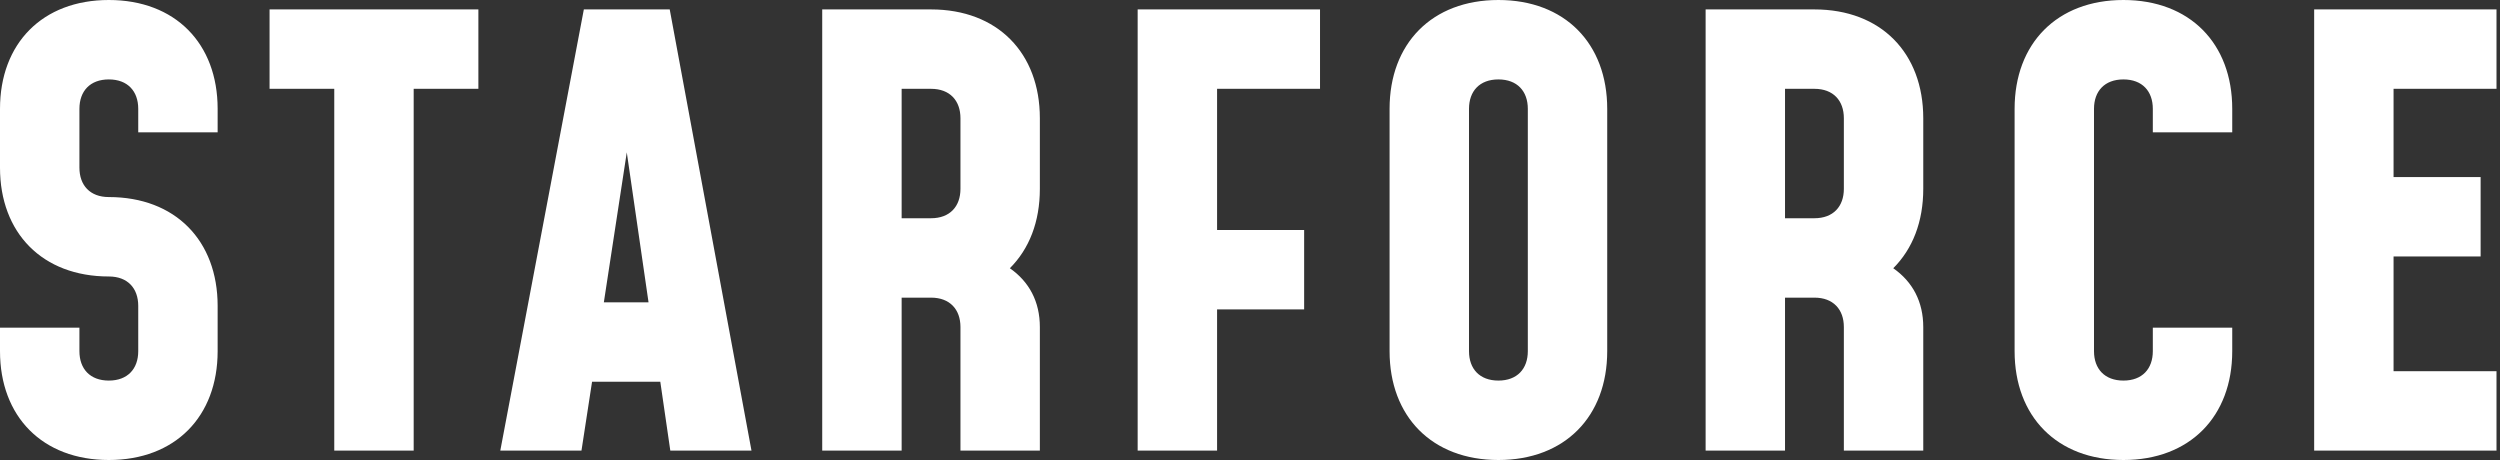 <?xml version="1.0" encoding="UTF-8"?>
<svg width="125px" height="23px" viewBox="0 0 125 23" version="1.1" xmlns="http://www.w3.org/2000/svg" xmlns:xlink="http://www.w3.org/1999/xlink">
    <rect x="0" y="0" width="125" height="23" fill="#333333" stroke="none"/>
    <!-- Generator: Sketch 53.2 (72643) - https://sketchapp.com -->
    <title>STARFORCE Copy</title>
    <desc>Created with Sketch.</desc>
    <g id="Desktop" stroke="none" stroke-width="1" fill="none" fill-rule="evenodd">
        <g id="Homepage" transform="translate(-637, -5115)" fill="#FFFFFF">
            <path d="M642.441,5138 C639.118,5138 637,5135.824 637,5132.559 L637,5131.382 L640.971,5131.382 L640.971,5132.559 C640.971,5133.441 641.5,5134.029 642.441,5134.029 C643.382,5134.029 643.912,5133.441 643.912,5132.559 L643.912,5130.294 C643.912,5129.412 643.382,5128.824 642.441,5128.824 C639.118,5128.824 637,5126.647 637,5123.382 L637,5120.441 C637,5117.176 639.118,5115 642.441,5115 C645.765,5115 647.882,5117.176 647.882,5120.441 L647.882,5121.618 L643.912,5121.618 L643.912,5120.441 C643.912,5119.559 643.382,5118.971 642.441,5118.971 C641.5,5118.971 640.971,5119.559 640.971,5120.441 L640.971,5123.382 C640.971,5124.265 641.5,5124.853 642.441,5124.853 C645.765,5124.853 647.882,5127.029 647.882,5130.294 L647.882,5132.559 C647.882,5135.824 645.765,5138 642.441,5138 Z M653.713,5137.529 L653.713,5119.441 L650.478,5119.441 L650.478,5115.471 L660.919,5115.471 L660.919,5119.441 L657.684,5119.441 L657.684,5137.529 L653.713,5137.529 Z M670.486,5115.471 L674.574,5137.529 L670.515,5137.529 L670.015,5134.088 L666.603,5134.088 L666.074,5137.529 L662.015,5137.529 L666.192,5115.471 L670.486,5115.471 Z M667.192,5130.118 L669.427,5130.118 L668.339,5122.618 L667.192,5130.118 Z M688.993,5120.912 L688.993,5124.441 C688.993,5126.088 688.464,5127.441 687.493,5128.412 C688.464,5129.088 688.993,5130.088 688.993,5131.353 L688.993,5137.529 L685.023,5137.529 L685.023,5131.353 C685.023,5130.471 684.493,5129.882 683.552,5129.882 L682.082,5129.882 L682.082,5137.529 L678.111,5137.529 L678.111,5115.471 L683.552,5115.471 C686.876,5115.471 688.993,5117.647 688.993,5120.912 Z M685.023,5124.441 L685.023,5120.912 C685.023,5120.029 684.493,5119.441 683.552,5119.441 L682.082,5119.441 L682.082,5125.912 L683.552,5125.912 C684.493,5125.912 685.023,5125.324 685.023,5124.441 Z M693.883,5137.529 L693.883,5115.471 L703.001,5115.471 L703.001,5119.441 L697.854,5119.441 L697.854,5126.5 L702.207,5126.5 L702.207,5130.471 L697.854,5130.471 L697.854,5137.529 L693.883,5137.529 Z M711.92,5138 C708.597,5138 706.479,5135.824 706.479,5132.559 L706.479,5120.441 C706.479,5117.176 708.597,5115 711.92,5115 C715.244,5115 717.361,5117.176 717.361,5120.441 L717.361,5132.559 C717.361,5135.824 715.244,5138 711.92,5138 Z M711.92,5134.029 C712.861,5134.029 713.391,5133.441 713.391,5132.559 L713.391,5120.441 C713.391,5119.559 712.861,5118.971 711.92,5118.971 C710.979,5118.971 710.45,5119.559 710.45,5120.441 L710.45,5132.559 C710.45,5133.441 710.979,5134.029 711.92,5134.029 Z M733.163,5120.912 L733.163,5124.441 C733.163,5126.088 732.634,5127.441 731.663,5128.412 C732.634,5129.088 733.163,5130.088 733.163,5131.353 L733.163,5137.529 L729.193,5137.529 L729.193,5131.353 C729.193,5130.471 728.663,5129.882 727.722,5129.882 L726.251,5129.882 L726.251,5137.529 L722.281,5137.529 L722.281,5115.471 L727.722,5115.471 C731.046,5115.471 733.163,5117.647 733.163,5120.912 Z M729.193,5124.441 L729.193,5120.912 C729.193,5120.029 728.663,5119.441 727.722,5119.441 L726.251,5119.441 L726.251,5125.912 L727.722,5125.912 C728.663,5125.912 729.193,5125.324 729.193,5124.441 Z M748.612,5131.382 L748.612,5132.559 C748.612,5135.824 746.494,5138 743.171,5138 C739.847,5138 737.73,5135.824 737.73,5132.559 L737.73,5120.441 C737.73,5117.176 739.847,5115 743.171,5115 C746.494,5115 748.612,5117.176 748.612,5120.441 L748.612,5121.618 L744.641,5121.618 L744.641,5120.441 C744.641,5119.559 744.112,5118.971 743.171,5118.971 C742.23,5118.971 741.7,5119.559 741.7,5120.441 L741.7,5132.559 C741.7,5133.441 742.23,5134.029 743.171,5134.029 C744.112,5134.029 744.641,5133.441 744.641,5132.559 L744.641,5131.382 L748.612,5131.382 Z M761.825,5115.471 L761.825,5119.441 L756.678,5119.441 L756.678,5123.853 L761.031,5123.853 L761.031,5127.824 L756.678,5127.824 L756.678,5133.559 L761.825,5133.559 L761.825,5137.529 L752.708,5137.529 L752.708,5115.471 L761.825,5115.471 Z" id="STARFORCE-Copy"></path>
        </g>
    </g>
</svg>